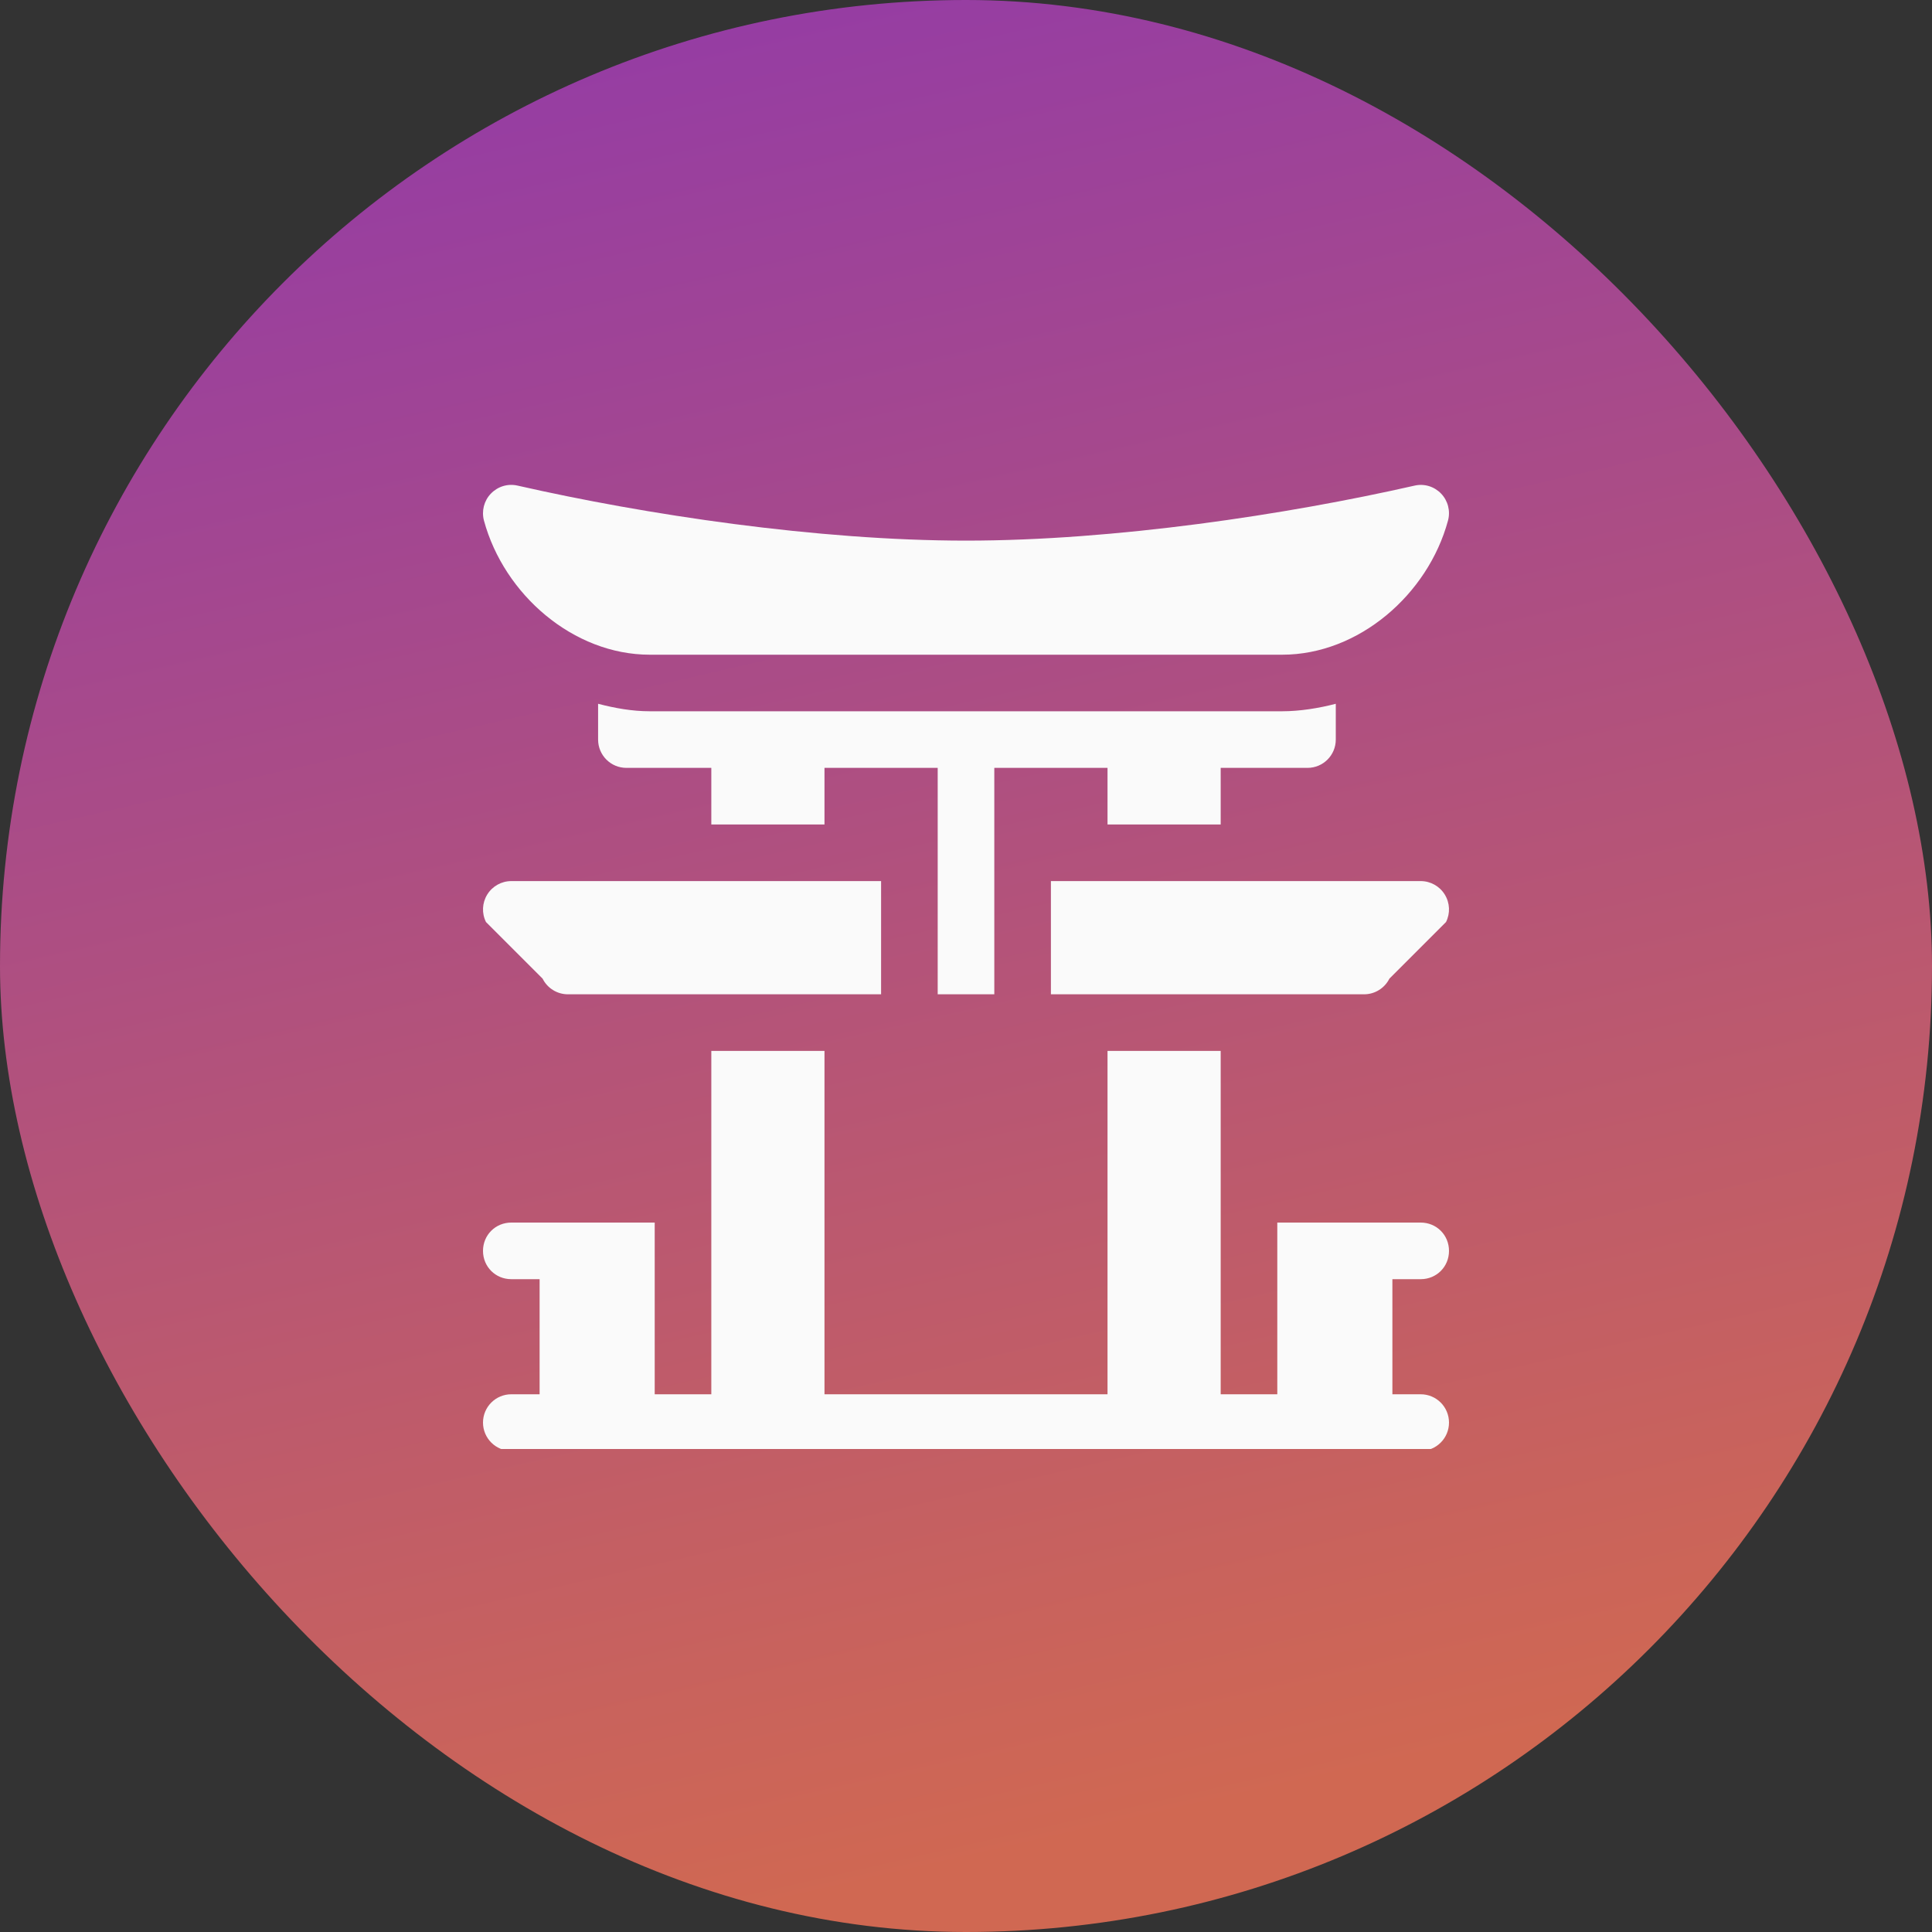 <?xml version="1.0"?>
<svg xmlns="http://www.w3.org/2000/svg" width="40" height="40" viewBox="0 0 40 40" fill="none">
<rect x="0" y="0" width="40" height="40" fill="#333333" stroke="none"/>
<g clip-path="url(#clip0_0_1)">
<path d="M0 0H40V40H0V0Z" fill="url(#paint0_linear_0_1)"/>
</g>
<g clip-path="url(#clip1_0_1)">
<path d="M28.766 20.262L29.938 19.09C30.029 18.909 30.019 18.693 29.912 18.52C29.805 18.347 29.617 18.242 29.414 18.242H21.758V20.586H28.242C28.464 20.586 28.666 20.46 28.766 20.262Z" fill="#FAFAFA"/>
<path d="M11.234 20.262C11.333 20.46 11.536 20.586 11.758 20.586H18.242V18.242H10.586C10.383 18.242 10.195 18.347 10.088 18.52C9.981 18.693 9.971 18.909 10.062 19.09L11.234 20.262Z" fill="#FAFAFA"/>
<path d="M29.414 28.867H28.828V26.484H29.414C29.742 26.484 30 26.226 30 25.898C30 25.57 29.742 25.312 29.414 25.312H26.445V28.867H25.273V21.758H22.93V28.867H17.07V21.758H14.727V28.867H13.555V25.312H10.586C10.258 25.312 10 25.57 10 25.898C10 26.226 10.258 26.484 10.586 26.484H11.172V28.867H10.586C10.262 28.867 10 29.129 10 29.453C10 29.776 10.262 30.039 10.586 30.039H29.414C29.738 30.039 30 29.776 30 29.453C30 29.129 29.738 28.867 29.414 28.867Z" fill="#FAFAFA"/>
<path d="M13.453 13.555H26.547C28.13 13.555 29.565 12.308 29.979 10.779C30.033 10.581 29.979 10.368 29.837 10.22C29.695 10.072 29.487 10.007 29.284 10.055C26.638 10.655 23.079 11.193 20 11.193C16.92 11.193 13.361 10.655 10.716 10.054C10.513 10.007 10.305 10.072 10.163 10.22C10.02 10.368 9.967 10.581 10.02 10.779C10.435 12.307 11.869 13.555 13.453 13.555Z" fill="#FAFAFA"/>
<path d="M20.586 20.586V15.898H22.93V17.07H25.273V15.898H27.07C27.394 15.898 27.656 15.636 27.656 15.312V14.571C27.307 14.662 26.912 14.726 26.547 14.726H13.453C13.088 14.726 12.732 14.662 12.383 14.571V15.312C12.383 15.636 12.645 15.898 12.969 15.898H14.727V17.07H17.07V15.898H19.414V20.586H20.586Z" fill="#FAFAFA"/>
</g>
<defs>
<linearGradient id="paint0_linear_0_1" x1="14.083" y1="-11.875" x2="25.38" y2="37.431" gradientUnits="userSpaceOnUse">
<stop stop-color="#832FBD"/>
<stop offset="1" stop-color="#D06852"/>
</linearGradient>
<clipPath id="clip0_0_1">
<rect width="40" height="40" rx="20" fill="white"/>
</clipPath>
<clipPath id="clip1_0_1">
<rect width="20" height="20" fill="white" transform="translate(10 10)"/>
</clipPath>
</defs>
</svg>
